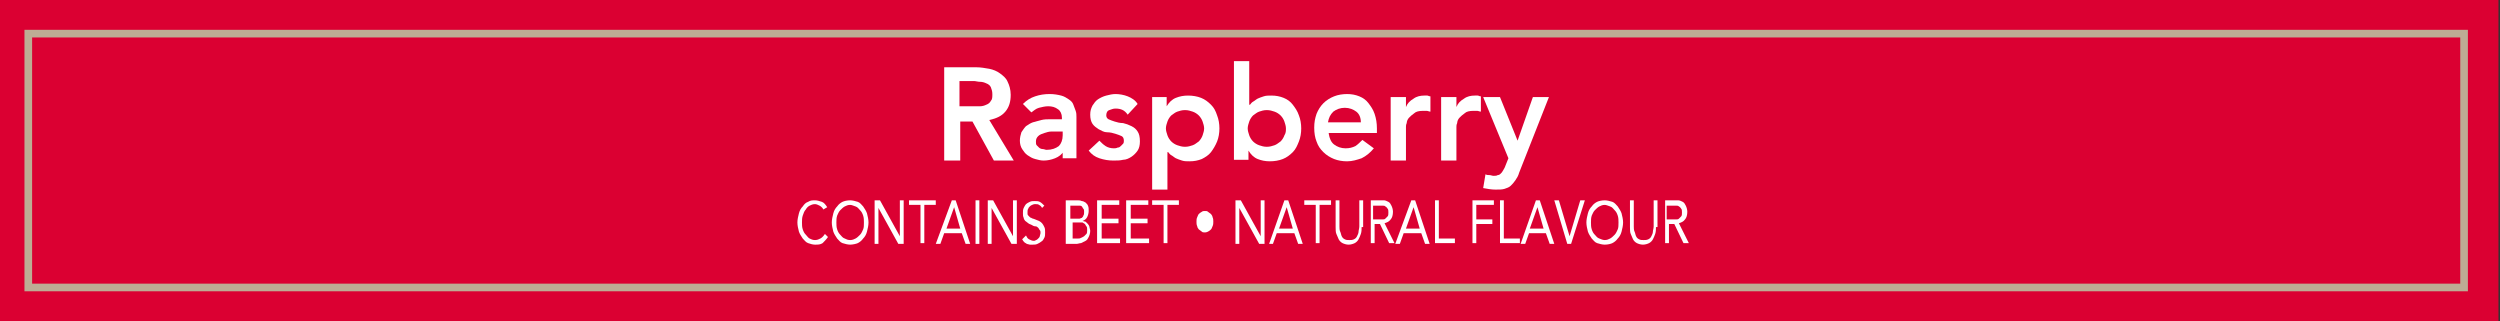<?xml version="1.0" encoding="utf-8"?>
<!-- Generator: Adobe Illustrator 24.0.1, SVG Export Plug-In . SVG Version: 6.00 Build 0)  -->
<svg version="1.1" id="Calque_1" xmlns="http://www.w3.org/2000/svg" xmlns:xlink="http://www.w3.org/1999/xlink" x="0px" y="0px"
	 viewBox="0 0 327 42" style="enable-background:new 0 0 327 42;" xml:space="preserve">
<rect x="0" y="0" width="327" height="42" fill="#333333" stroke="none"/>
<style type="text/css">
	.st0{fill:#DB0032;}
	.st1{fill:none;stroke:#BDAC94;stroke-miterlimit:10;}
	.st2{fill:#FFFFFF;}
</style>
<rect x="-0.8" y="-0.1" class="st0" width="327.6" height="42.2"/>
<rect x="3.7" y="4.4" class="st1" width="318.6" height="33.2"/>
<g>
	<g>
		<path class="st2" d="M123.5,8.8h4.2c0.6,0,1.1,0.1,1.7,0.2c0.5,0.1,1,0.3,1.4,0.6c0.4,0.3,0.8,0.6,1,1.1c0.2,0.4,0.4,1,0.4,1.7
			c0,0.9-0.2,1.6-0.7,2.2c-0.5,0.6-1.2,0.9-2.1,1.1l3.2,5.3H130l-2.8-5.1h-1.6v5.1h-2.1V8.8z M127.3,13.9c0.3,0,0.6,0,0.9,0
			c0.3,0,0.6-0.1,0.8-0.2c0.3-0.1,0.5-0.3,0.6-0.5c0.2-0.2,0.2-0.5,0.2-0.9c0-0.4-0.1-0.6-0.2-0.9c-0.1-0.2-0.3-0.4-0.6-0.5
			c-0.2-0.1-0.5-0.2-0.8-0.2c-0.3,0-0.6-0.1-0.8-0.1h-1.9v3.3H127.3z"/>
		<path class="st2" d="M139.2,19.7L139.2,19.7c-0.3,0.5-0.7,0.8-1.2,1c-0.5,0.2-1,0.3-1.5,0.3c-0.4,0-0.7-0.1-1.1-0.2
			c-0.4-0.1-0.7-0.3-1-0.5c-0.3-0.2-0.5-0.5-0.7-0.8c-0.2-0.3-0.3-0.7-0.3-1.1c0-0.4,0.1-0.8,0.2-1.1c0.2-0.3,0.4-0.6,0.6-0.8
			c0.3-0.2,0.6-0.4,0.9-0.5c0.4-0.1,0.7-0.2,1.1-0.3c0.4-0.1,0.8-0.1,1.1-0.1c0.4,0,0.7,0,1.1,0h0.5v-0.2c0-0.5-0.2-0.9-0.5-1.1
			c-0.4-0.3-0.8-0.4-1.3-0.4c-0.4,0-0.8,0.1-1.2,0.2s-0.7,0.4-1,0.6l-1.1-1.1c0.5-0.5,1-0.8,1.6-1c0.6-0.2,1.2-0.3,1.9-0.3
			c0.6,0,1.1,0.1,1.5,0.2c0.4,0.1,0.7,0.3,1,0.5c0.3,0.2,0.5,0.4,0.6,0.7c0.1,0.3,0.2,0.5,0.3,0.8s0.1,0.5,0.1,0.8
			c0,0.3,0,0.5,0,0.7v4.7h-1.8V19.7z M139,17.2h-0.4c-0.3,0-0.6,0-1,0c-0.4,0-0.7,0.1-1,0.2c-0.3,0.1-0.6,0.2-0.8,0.4
			c-0.2,0.2-0.3,0.4-0.3,0.7c0,0.2,0,0.4,0.1,0.5c0.1,0.1,0.2,0.2,0.3,0.3c0.1,0.1,0.3,0.2,0.5,0.2c0.2,0,0.3,0.1,0.5,0.1
			c0.7,0,1.2-0.2,1.6-0.5c0.3-0.3,0.5-0.8,0.5-1.4V17.2z"/>
		<path class="st2" d="M147.5,15c-0.4-0.6-0.9-0.8-1.6-0.8c-0.3,0-0.5,0.1-0.8,0.2c-0.3,0.1-0.4,0.4-0.4,0.7c0,0.2,0.1,0.4,0.3,0.5
			s0.5,0.2,0.8,0.3c0.3,0.1,0.7,0.2,1.1,0.2c0.4,0.1,0.7,0.2,1.1,0.4s0.6,0.4,0.8,0.7c0.2,0.3,0.3,0.7,0.3,1.3
			c0,0.5-0.1,0.9-0.3,1.2c-0.2,0.3-0.5,0.6-0.8,0.8c-0.3,0.2-0.7,0.4-1.1,0.4c-0.4,0.1-0.8,0.1-1.3,0.1c-0.6,0-1.2-0.1-1.8-0.3
			s-1-0.5-1.4-1l1.4-1.3c0.3,0.3,0.5,0.5,0.8,0.7s0.7,0.3,1.1,0.3c0.1,0,0.3,0,0.5-0.1c0.2,0,0.3-0.1,0.4-0.2
			c0.1-0.1,0.2-0.2,0.3-0.3c0.1-0.1,0.1-0.3,0.1-0.4c0-0.3-0.1-0.5-0.3-0.6c-0.2-0.1-0.5-0.2-0.8-0.3s-0.7-0.2-1.1-0.2
			s-0.7-0.2-1.1-0.4c-0.3-0.2-0.6-0.4-0.8-0.7s-0.3-0.7-0.3-1.2c0-0.5,0.1-0.8,0.3-1.2c0.2-0.3,0.4-0.6,0.7-0.8
			c0.3-0.2,0.7-0.4,1.1-0.5c0.4-0.1,0.8-0.2,1.2-0.2c0.5,0,1.1,0.1,1.6,0.3c0.5,0.2,1,0.5,1.3,1L147.5,15z"/>
		<path class="st2" d="M150.7,12.7h1.9v1.2h0c0.3-0.5,0.7-0.9,1.2-1.1s1-0.3,1.6-0.3c0.6,0,1.2,0.1,1.7,0.3c0.5,0.2,0.9,0.5,1.3,0.9
			c0.4,0.4,0.6,0.8,0.8,1.4c0.2,0.5,0.3,1.1,0.3,1.7c0,0.6-0.1,1.2-0.3,1.7c-0.2,0.5-0.5,1-0.8,1.4c-0.3,0.4-0.8,0.7-1.2,0.9
			c-0.5,0.2-1,0.3-1.6,0.3c-0.4,0-0.7,0-1-0.1c-0.3-0.1-0.6-0.2-0.8-0.3c-0.2-0.1-0.4-0.3-0.6-0.4c-0.2-0.1-0.3-0.3-0.4-0.4h-0.1
			v4.9h-2V12.7z M157.5,16.8c0-0.3-0.1-0.6-0.2-0.9c-0.1-0.3-0.3-0.6-0.5-0.8c-0.2-0.2-0.5-0.4-0.8-0.5c-0.3-0.1-0.6-0.2-1-0.2
			s-0.7,0.1-1,0.2c-0.3,0.1-0.5,0.3-0.8,0.5c-0.2,0.2-0.4,0.5-0.5,0.8c-0.1,0.3-0.2,0.6-0.2,0.9c0,0.3,0.1,0.6,0.2,0.9
			c0.1,0.3,0.3,0.6,0.5,0.8c0.2,0.2,0.5,0.4,0.8,0.5c0.3,0.1,0.6,0.2,1,0.2s0.7-0.1,1-0.2c0.3-0.1,0.5-0.3,0.8-0.5
			c0.2-0.2,0.4-0.5,0.5-0.8C157.4,17.4,157.5,17.1,157.5,16.8z"/>
		<path class="st2" d="M161.4,8h2v5.7h0.1c0.1-0.1,0.2-0.3,0.4-0.4c0.2-0.1,0.4-0.3,0.6-0.4c0.2-0.1,0.5-0.2,0.8-0.3
			c0.3-0.1,0.6-0.1,1-0.1c0.6,0,1.1,0.1,1.6,0.3c0.5,0.2,0.9,0.5,1.2,0.9c0.3,0.4,0.6,0.8,0.8,1.4c0.2,0.5,0.3,1.1,0.3,1.7
			c0,0.6-0.1,1.2-0.3,1.7c-0.2,0.5-0.4,1-0.8,1.4c-0.4,0.4-0.8,0.7-1.3,0.9c-0.5,0.2-1.1,0.3-1.7,0.3c-0.6,0-1.1-0.1-1.6-0.3
			c-0.5-0.2-0.9-0.6-1.2-1.1h0v1.2h-1.9V8z M168.2,16.8c0-0.3-0.1-0.6-0.2-0.9c-0.1-0.3-0.3-0.6-0.5-0.8c-0.2-0.2-0.5-0.4-0.8-0.5
			c-0.3-0.1-0.6-0.2-1-0.2s-0.7,0.1-1,0.2c-0.3,0.1-0.5,0.3-0.8,0.5c-0.2,0.2-0.4,0.5-0.5,0.8c-0.1,0.3-0.2,0.6-0.2,0.9
			c0,0.3,0.1,0.6,0.2,0.9c0.1,0.3,0.3,0.6,0.5,0.8c0.2,0.2,0.5,0.4,0.8,0.5c0.3,0.1,0.6,0.2,1,0.2s0.7-0.1,1-0.2
			c0.3-0.1,0.5-0.3,0.8-0.5c0.2-0.2,0.4-0.5,0.5-0.8C168.2,17.4,168.2,17.1,168.2,16.8z"/>
		<path class="st2" d="M173.8,17.5c0.1,0.6,0.3,1.1,0.7,1.4c0.4,0.3,0.9,0.5,1.5,0.5c0.5,0,0.9-0.1,1.3-0.3c0.3-0.2,0.6-0.5,0.9-0.8
			l1.5,1.1c-0.5,0.6-1,1-1.6,1.3c-0.6,0.2-1.2,0.4-1.9,0.4c-0.6,0-1.2-0.1-1.7-0.3s-1-0.5-1.4-0.9c-0.4-0.4-0.7-0.8-0.9-1.4
			c-0.2-0.5-0.3-1.1-0.3-1.8s0.1-1.2,0.3-1.8c0.2-0.5,0.5-1,0.9-1.4c0.4-0.4,0.9-0.7,1.4-0.9s1.1-0.3,1.7-0.3c0.6,0,1.1,0.1,1.6,0.3
			c0.5,0.2,0.9,0.5,1.2,0.9c0.3,0.4,0.6,0.8,0.8,1.4s0.3,1.2,0.3,1.9v0.6H173.8z M178,16c0-0.6-0.2-1.1-0.6-1.4
			c-0.4-0.3-0.9-0.5-1.5-0.5c-0.6,0-1.1,0.2-1.5,0.5c-0.4,0.4-0.6,0.8-0.7,1.4H178z"/>
		<path class="st2" d="M181.9,12.7h2V14h0c0.2-0.5,0.5-0.8,1-1.1c0.4-0.3,0.9-0.4,1.4-0.4c0.1,0,0.2,0,0.4,0c0.1,0,0.2,0.1,0.4,0.1
			v2c-0.2,0-0.3-0.1-0.5-0.1c-0.2,0-0.3,0-0.5,0c-0.5,0-0.9,0.1-1.1,0.3c-0.3,0.2-0.5,0.4-0.7,0.6c-0.2,0.2-0.3,0.5-0.3,0.7
			c-0.1,0.2-0.1,0.4-0.1,0.5v4.4h-2V12.7z"/>
		<path class="st2" d="M188.5,12.7h2V14h0c0.2-0.5,0.5-0.8,1-1.1c0.4-0.3,0.9-0.4,1.4-0.4c0.1,0,0.2,0,0.4,0c0.1,0,0.2,0.1,0.4,0.1
			v2c-0.2,0-0.3-0.1-0.5-0.1c-0.2,0-0.3,0-0.5,0c-0.5,0-0.9,0.1-1.1,0.3c-0.3,0.2-0.5,0.4-0.7,0.6c-0.2,0.2-0.3,0.5-0.3,0.7
			c-0.1,0.2-0.1,0.4-0.1,0.5v4.4h-2V12.7z"/>
		<path class="st2" d="M194,12.7h2.2l2.3,5.7h0l2-5.7h2.1l-3.9,9.9c-0.1,0.4-0.3,0.7-0.5,1c-0.2,0.3-0.4,0.5-0.6,0.7
			c-0.2,0.2-0.5,0.3-0.8,0.4c-0.3,0.1-0.7,0.1-1.2,0.1c-0.5,0-1.1-0.1-1.6-0.2l0.3-1.8c0.2,0.1,0.3,0.1,0.5,0.1
			c0.2,0,0.4,0.1,0.5,0.1c0.2,0,0.5,0,0.6-0.1c0.2,0,0.3-0.1,0.4-0.2c0.1-0.1,0.2-0.2,0.3-0.4c0.1-0.2,0.2-0.3,0.3-0.6l0.4-1
			L194,12.7z"/>
		<path class="st2" d="M107.7,27.4c-0.1-0.2-0.3-0.4-0.5-0.5c-0.2-0.1-0.4-0.2-0.6-0.2c-0.3,0-0.5,0.1-0.7,0.2
			c-0.2,0.1-0.4,0.3-0.5,0.5c-0.2,0.2-0.3,0.5-0.4,0.8c-0.1,0.3-0.1,0.6-0.1,0.9c0,0.3,0,0.6,0.1,0.9c0.1,0.3,0.2,0.5,0.4,0.7
			c0.2,0.2,0.3,0.4,0.5,0.5c0.2,0.1,0.4,0.2,0.7,0.2c0.3,0,0.5-0.1,0.7-0.2c0.2-0.1,0.4-0.3,0.6-0.6l0.4,0.4
			c-0.2,0.3-0.5,0.6-0.7,0.8c-0.3,0.2-0.6,0.2-1,0.2c-0.3,0-0.6-0.1-0.9-0.2c-0.3-0.1-0.5-0.4-0.7-0.6c-0.2-0.3-0.4-0.6-0.5-0.9
			c-0.1-0.4-0.2-0.8-0.2-1.2c0-0.4,0.1-0.8,0.2-1.2c0.1-0.4,0.3-0.7,0.5-0.9c0.2-0.3,0.4-0.5,0.7-0.6c0.3-0.2,0.6-0.2,0.9-0.2
			c0.3,0,0.6,0.1,0.9,0.2s0.5,0.4,0.7,0.7L107.7,27.4z"/>
		<path class="st2" d="M111.2,32c-0.3,0-0.7-0.1-1-0.2s-0.5-0.4-0.7-0.6c-0.2-0.3-0.4-0.6-0.5-0.9c-0.1-0.4-0.2-0.8-0.2-1.2
			s0.1-0.8,0.2-1.2c0.1-0.4,0.3-0.7,0.5-0.9c0.2-0.3,0.5-0.5,0.7-0.6s0.6-0.2,1-0.2c0.3,0,0.7,0.1,1,0.2s0.5,0.4,0.7,0.6
			c0.2,0.3,0.4,0.6,0.5,0.9c0.1,0.4,0.2,0.8,0.2,1.2s-0.1,0.8-0.2,1.2c-0.1,0.4-0.3,0.7-0.5,0.9c-0.2,0.3-0.5,0.5-0.7,0.6
			S111.5,32,111.2,32z M111.2,31.4c0.3,0,0.5-0.1,0.7-0.2c0.2-0.1,0.4-0.3,0.6-0.5c0.2-0.2,0.3-0.5,0.4-0.7s0.1-0.6,0.1-0.9
			s0-0.6-0.1-0.9c-0.1-0.3-0.2-0.5-0.4-0.7c-0.2-0.2-0.3-0.4-0.6-0.5s-0.5-0.2-0.7-0.2c-0.3,0-0.5,0.1-0.7,0.2s-0.4,0.3-0.6,0.5
			s-0.3,0.5-0.4,0.7c-0.1,0.3-0.1,0.6-0.1,0.9s0,0.6,0.1,0.9s0.2,0.5,0.4,0.7s0.3,0.4,0.6,0.5C110.7,31.3,110.9,31.4,111.2,31.4z"/>
		<path class="st2" d="M114.4,26.2h0.7l2.6,4.7h0v-4.7h0.5v5.7h-0.7l-2.6-4.7h0v4.7h-0.5V26.2z"/>
		<path class="st2" d="M122.4,26.8h-1.5v5h-0.5v-5h-1.5v-0.6h3.5V26.8z"/>
		<path class="st2" d="M124.5,26.2h0.5l1.9,5.7h-0.6l-0.5-1.4h-2.3l-0.5,1.4h-0.6L124.5,26.2z M124.8,27.1L124.8,27.1l-1,2.8h1.8
			L124.8,27.1z"/>
		<path class="st2" d="M127.6,26.2h0.5v5.7h-0.5V26.2z"/>
		<path class="st2" d="M129.2,26.2h0.7l2.6,4.7h0v-4.7h0.5v5.7h-0.7l-2.6-4.7h0v4.7h-0.5V26.2z"/>
		<path class="st2" d="M136.3,27.2c-0.1-0.2-0.2-0.3-0.4-0.4c-0.1-0.1-0.3-0.1-0.5-0.1c-0.1,0-0.2,0-0.4,0.1s-0.2,0.1-0.3,0.2
			s-0.2,0.2-0.2,0.3c-0.1,0.1-0.1,0.3-0.1,0.4c0,0.1,0,0.2,0,0.3c0,0.1,0.1,0.2,0.2,0.3c0.1,0.1,0.2,0.2,0.3,0.2
			c0.1,0.1,0.3,0.1,0.5,0.2c0.2,0.1,0.3,0.1,0.5,0.2c0.2,0.1,0.3,0.2,0.4,0.3c0.1,0.1,0.2,0.3,0.3,0.5s0.1,0.4,0.1,0.7
			c0,0.3,0,0.5-0.1,0.7c-0.1,0.2-0.2,0.4-0.4,0.5c-0.1,0.1-0.3,0.2-0.5,0.3c-0.2,0.1-0.4,0.1-0.6,0.1c-0.1,0-0.3,0-0.4,0
			s-0.3-0.1-0.4-0.1c-0.1-0.1-0.2-0.1-0.3-0.2c-0.1-0.1-0.2-0.2-0.3-0.4l0.5-0.5c0.1,0.2,0.2,0.4,0.4,0.5c0.2,0.1,0.4,0.2,0.6,0.2
			c0.1,0,0.2,0,0.3-0.1c0.1,0,0.2-0.1,0.3-0.2s0.2-0.2,0.2-0.3s0.1-0.3,0.1-0.4c0-0.2,0-0.3-0.1-0.4s-0.1-0.2-0.2-0.3
			c-0.1-0.1-0.2-0.2-0.4-0.2s-0.3-0.1-0.5-0.2c-0.2-0.1-0.3-0.1-0.4-0.2s-0.3-0.2-0.4-0.3c-0.1-0.1-0.2-0.3-0.2-0.4
			c-0.1-0.2-0.1-0.4-0.1-0.6c0-0.3,0-0.5,0.1-0.7c0.1-0.2,0.2-0.4,0.3-0.5s0.3-0.2,0.5-0.3s0.4-0.1,0.6-0.1c0.3,0,0.5,0,0.7,0.1
			c0.2,0.1,0.4,0.3,0.6,0.5L136.3,27.2z"/>
		<path class="st2" d="M139.5,26.2h1.4c0.2,0,0.4,0,0.6,0.1c0.2,0,0.3,0.1,0.5,0.2c0.1,0.1,0.3,0.3,0.3,0.4c0.1,0.2,0.1,0.4,0.1,0.7
			c0,0.3-0.1,0.6-0.2,0.8c-0.1,0.2-0.3,0.4-0.6,0.5v0c0.1,0,0.3,0.1,0.4,0.1c0.1,0.1,0.2,0.2,0.3,0.3c0.1,0.1,0.2,0.3,0.2,0.4
			s0.1,0.3,0.1,0.5c0,0.3-0.1,0.6-0.2,0.8c-0.1,0.2-0.2,0.4-0.4,0.5c-0.2,0.1-0.4,0.2-0.6,0.3c-0.2,0-0.4,0.1-0.6,0.1h-1.4V26.2z
			 M140.1,28.6h0.7c0.1,0,0.3,0,0.4,0s0.2-0.1,0.3-0.1c0.1-0.1,0.2-0.2,0.2-0.3c0.1-0.1,0.1-0.3,0.1-0.5c0-0.2,0-0.3-0.1-0.4
			c-0.1-0.1-0.1-0.2-0.2-0.3c-0.1-0.1-0.2-0.1-0.3-0.1c-0.1,0-0.2,0-0.4,0h-0.8V28.6z M140.1,31.2h0.9c0.1,0,0.3,0,0.4-0.1
			c0.1,0,0.2-0.1,0.4-0.2c0.1-0.1,0.2-0.2,0.3-0.3s0.1-0.3,0.1-0.5c0-0.2,0-0.4-0.1-0.5s-0.1-0.2-0.2-0.3c-0.1-0.1-0.2-0.1-0.3-0.2
			c-0.1,0-0.3,0-0.4,0h-0.9V31.2z"/>
		<path class="st2" d="M143.6,26.2h2.8v0.6h-2.3v1.8h2.2v0.6h-2.2v2h2.4v0.6h-3V26.2z"/>
		<path class="st2" d="M147.4,26.2h2.8v0.6h-2.3v1.8h2.2v0.6h-2.2v2h2.4v0.6h-3V26.2z"/>
		<path class="st2" d="M154.2,26.8h-1.5v5h-0.5v-5h-1.5v-0.6h3.5V26.8z"/>
		<path class="st2" d="M156.5,29c0-0.2,0-0.4,0.1-0.6c0.1-0.2,0.1-0.3,0.2-0.4c0.1-0.1,0.2-0.2,0.4-0.3c0.1-0.1,0.3-0.1,0.4-0.1
			c0.2,0,0.3,0,0.4,0.1c0.1,0.1,0.3,0.2,0.4,0.3s0.2,0.3,0.2,0.4c0.1,0.2,0.1,0.4,0.1,0.6s0,0.4-0.1,0.6c-0.1,0.2-0.1,0.3-0.2,0.4
			s-0.2,0.2-0.4,0.3s-0.3,0.1-0.4,0.1c-0.2,0-0.3,0-0.4-0.1c-0.1-0.1-0.3-0.2-0.4-0.3c-0.1-0.1-0.2-0.3-0.2-0.4
			C156.5,29.4,156.5,29.2,156.5,29z"/>
		<path class="st2" d="M161.6,26.2h0.7l2.6,4.7h0v-4.7h0.5v5.7h-0.7l-2.6-4.7h0v4.7h-0.5V26.2z"/>
		<path class="st2" d="M168,26.2h0.5l1.9,5.7h-0.6l-0.5-1.4h-2.3l-0.5,1.4H166L168,26.2z M168.3,27.1L168.3,27.1l-1,2.8h1.8
			L168.3,27.1z"/>
		<path class="st2" d="M174.1,26.8h-1.5v5h-0.5v-5h-1.5v-0.6h3.5V26.8z"/>
		<path class="st2" d="M178.1,29.7c0,0.3,0,0.6-0.1,0.9c-0.1,0.3-0.2,0.5-0.3,0.7c-0.1,0.2-0.3,0.4-0.5,0.5
			c-0.2,0.1-0.5,0.2-0.8,0.2c-0.3,0-0.6-0.1-0.8-0.2c-0.2-0.1-0.4-0.3-0.5-0.5c-0.1-0.2-0.2-0.5-0.3-0.7s-0.1-0.6-0.1-0.9v-3.5h0.5
			v3.4c0,0.2,0,0.5,0.1,0.7s0.1,0.4,0.2,0.6c0.1,0.2,0.2,0.3,0.4,0.4s0.3,0.1,0.6,0.1c0.2,0,0.4,0,0.6-0.1s0.3-0.2,0.4-0.4
			c0.1-0.2,0.2-0.4,0.2-0.6c0-0.2,0.1-0.4,0.1-0.7v-3.4h0.5V29.7z"/>
		<path class="st2" d="M179.2,26.2h1.2c0.2,0,0.4,0,0.6,0c0.2,0,0.4,0.1,0.6,0.2c0.2,0.1,0.3,0.3,0.4,0.5c0.1,0.2,0.2,0.5,0.2,0.8
			c0,0.4-0.1,0.8-0.3,1c-0.2,0.3-0.5,0.4-0.8,0.5l1.3,2.6h-0.7l-1.2-2.5h-0.7v2.5h-0.5V26.2z M179.8,28.7h0.5c0.1,0,0.3,0,0.5,0
			c0.2,0,0.3,0,0.4-0.1s0.2-0.2,0.3-0.3s0.1-0.3,0.1-0.5c0-0.2,0-0.4-0.1-0.5c-0.1-0.1-0.1-0.2-0.3-0.3c-0.1-0.1-0.2-0.1-0.4-0.1
			c-0.1,0-0.3,0-0.4,0h-0.8V28.7z"/>
		<path class="st2" d="M184.6,26.2h0.5l1.9,5.7h-0.6l-0.5-1.4h-2.3l-0.5,1.4h-0.6L184.6,26.2z M184.9,27.1L184.9,27.1l-1,2.8h1.8
			L184.9,27.1z"/>
		<path class="st2" d="M187.7,26.2h0.5v5h2.1v0.6h-2.6V26.2z"/>
		<path class="st2" d="M192.6,26.2h2.8v0.6h-2.3v1.9h2.1v0.6h-2.1v2.5h-0.5V26.2z"/>
		<path class="st2" d="M196.2,26.2h0.5v5h2.1v0.6h-2.6V26.2z"/>
		<path class="st2" d="M200.9,26.2h0.5l1.9,5.7h-0.6l-0.5-1.4H200l-0.5,1.4h-0.6L200.9,26.2z M201.1,27.1L201.1,27.1l-1,2.8h1.8
			L201.1,27.1z"/>
		<path class="st2" d="M203.3,26.2h0.6l1.4,4.7h0l1.4-4.7h0.6l-1.8,5.7H205L203.3,26.2z"/>
		<path class="st2" d="M209.9,32c-0.3,0-0.7-0.1-1-0.2s-0.5-0.4-0.7-0.6c-0.2-0.3-0.4-0.6-0.5-0.9c-0.1-0.4-0.2-0.8-0.2-1.2
			s0.1-0.8,0.2-1.2c0.1-0.4,0.3-0.7,0.5-0.9c0.2-0.3,0.5-0.5,0.7-0.6s0.6-0.2,1-0.2c0.3,0,0.7,0.1,1,0.2s0.5,0.4,0.7,0.6
			c0.2,0.3,0.4,0.6,0.5,0.9c0.1,0.4,0.2,0.8,0.2,1.2s-0.1,0.8-0.2,1.2c-0.1,0.4-0.3,0.7-0.5,0.9c-0.2,0.3-0.5,0.5-0.7,0.6
			S210.3,32,209.9,32z M209.9,31.4c0.3,0,0.5-0.1,0.7-0.2c0.2-0.1,0.4-0.3,0.6-0.5c0.2-0.2,0.3-0.5,0.4-0.7s0.1-0.6,0.1-0.9
			s0-0.6-0.1-0.9c-0.1-0.3-0.2-0.5-0.4-0.7c-0.2-0.2-0.3-0.4-0.6-0.5s-0.5-0.2-0.7-0.2c-0.3,0-0.5,0.1-0.7,0.2s-0.4,0.3-0.6,0.5
			s-0.3,0.5-0.4,0.7c-0.1,0.3-0.1,0.6-0.1,0.9s0,0.6,0.1,0.9s0.2,0.5,0.4,0.7s0.3,0.4,0.6,0.5C209.4,31.3,209.7,31.4,209.9,31.4z"/>
		<path class="st2" d="M216.6,29.7c0,0.3,0,0.6-0.1,0.9c-0.1,0.3-0.2,0.5-0.3,0.7c-0.1,0.2-0.3,0.4-0.5,0.5
			c-0.2,0.1-0.5,0.2-0.8,0.2c-0.3,0-0.6-0.1-0.8-0.2c-0.2-0.1-0.4-0.3-0.5-0.5c-0.1-0.2-0.2-0.5-0.3-0.7s-0.1-0.6-0.1-0.9v-3.5h0.5
			v3.4c0,0.2,0,0.5,0.1,0.7s0.1,0.4,0.2,0.6c0.1,0.2,0.2,0.3,0.4,0.4s0.3,0.1,0.6,0.1c0.2,0,0.4,0,0.6-0.1s0.3-0.2,0.4-0.4
			c0.1-0.2,0.2-0.4,0.2-0.6c0-0.2,0.1-0.4,0.1-0.7v-3.4h0.5V29.7z"/>
		<path class="st2" d="M217.7,26.2h1.2c0.2,0,0.4,0,0.6,0c0.2,0,0.4,0.1,0.6,0.2c0.2,0.1,0.3,0.3,0.4,0.5c0.1,0.2,0.2,0.5,0.2,0.8
			c0,0.4-0.1,0.8-0.3,1c-0.2,0.3-0.5,0.4-0.8,0.5l1.3,2.6h-0.7l-1.2-2.5h-0.7v2.5h-0.5V26.2z M218.2,28.7h0.5c0.1,0,0.3,0,0.5,0
			c0.2,0,0.3,0,0.4-0.1s0.2-0.2,0.3-0.3s0.1-0.3,0.1-0.5c0-0.2,0-0.4-0.1-0.5c-0.1-0.1-0.1-0.2-0.3-0.3c-0.1-0.1-0.2-0.1-0.4-0.1
			c-0.1,0-0.3,0-0.4,0h-0.8V28.7z"/>
	</g>
</g>
</svg>
